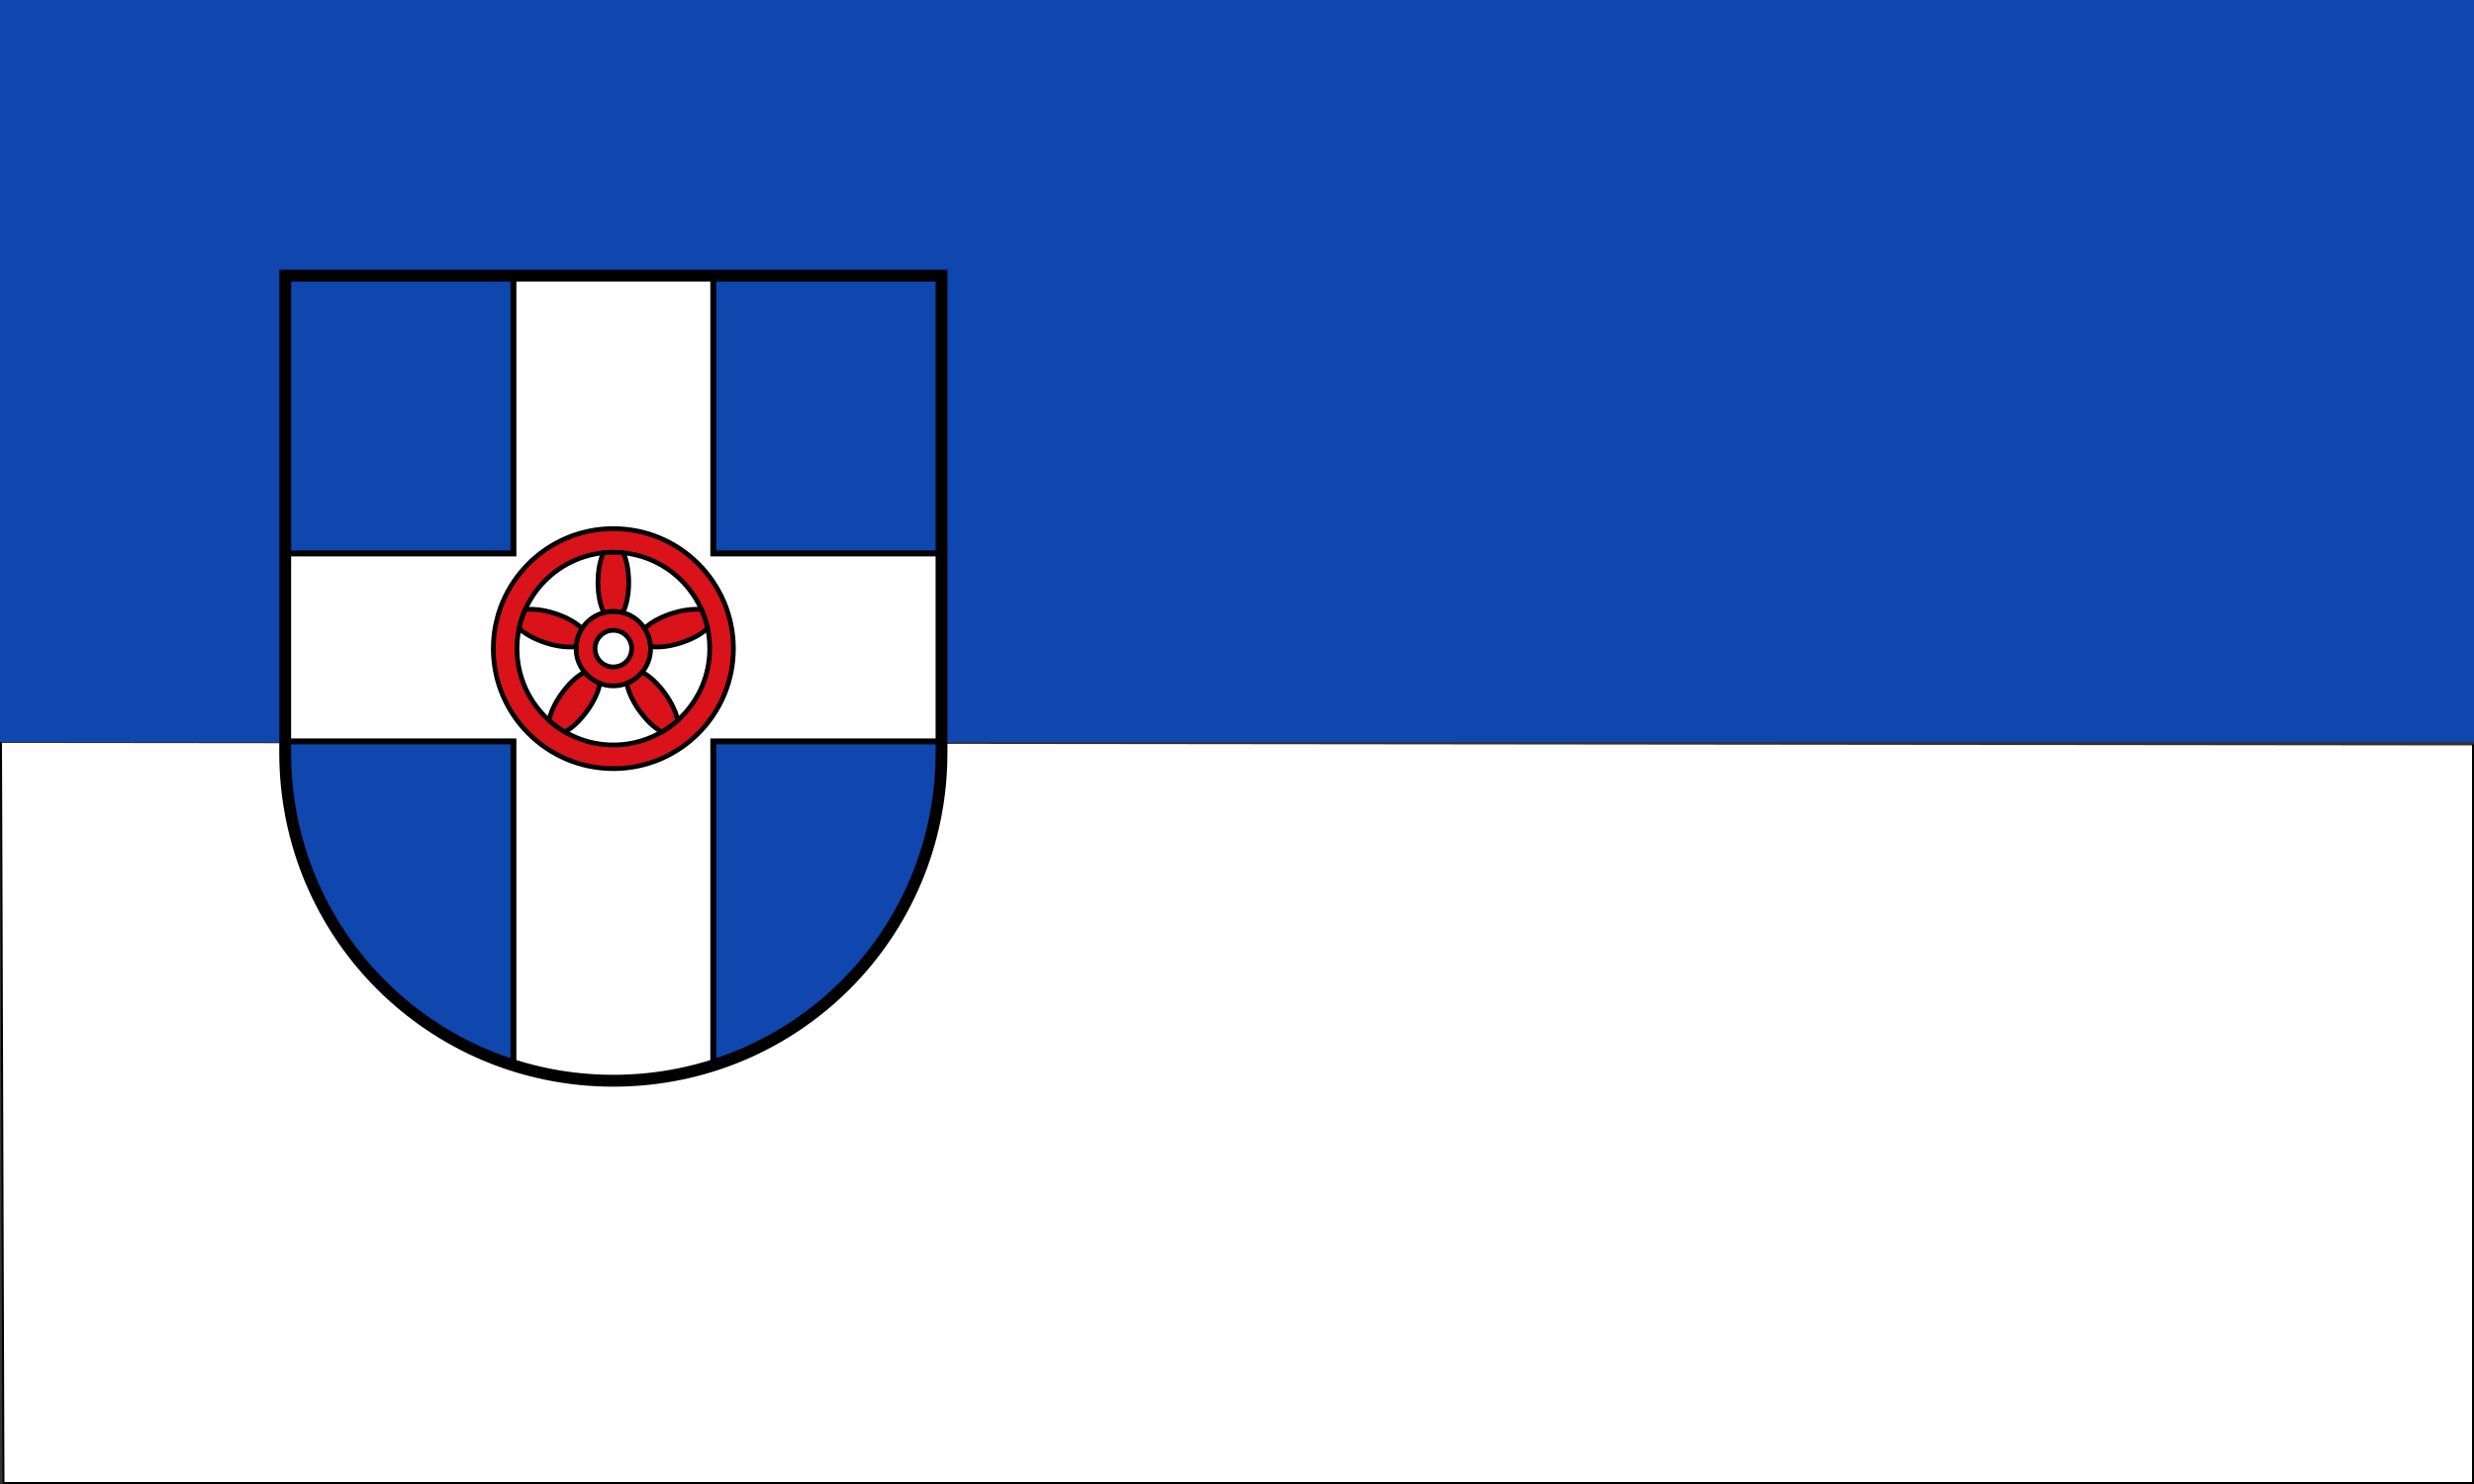 <svg xmlns="http://www.w3.org/2000/svg" height="300" width="500"><rect width="100%" height="100%" fill="#333333" stroke="none"/><path d="M0 150h500V0H0Z" style="fill:#0f47af;stroke-width:1.768"/><path style="fill:#fff;stroke:#000;stroke-width:.4;stroke-linecap:square;stroke-linejoin:miter;stroke-miterlimit:4;stroke-dasharray:none;stroke-opacity:1" d="m.2 150.2.5 149.6h499.101V150.7"/><path style="display:inline;overflow:visible;visibility:visible;opacity:1;fill:#0f47af;fill-opacity:1;fill-rule:nonzero;stroke:#000;stroke-width:0;stroke-linecap:round;stroke-linejoin:miter;stroke-miterlimit:4;stroke-dashoffset:0;stroke-opacity:1;marker:none;marker-start:none;marker-mid:none;marker-end:none;enable-background:accumulate" d="M280 683.5c153.735 0 277.5-123.765 277.5-277.5V2.5H280 2.5V406c0 153.735 123.765 277.5 277.5 277.5z" transform="matrix(.239 0 0 .239 57.04 55.12)"/><path style="display:inline;overflow:visible;visibility:visible;opacity:1;fill:#fff;fill-opacity:1;fill-rule:nonzero;stroke:#000;stroke-width:5;stroke-linecap:round;stroke-linejoin:miter;stroke-miterlimit:4;stroke-dasharray:none;stroke-dashoffset:0;stroke-opacity:1;marker:none;marker-start:none;marker-mid:none;marker-end:none;enable-background:accumulate" d="M195.5 2.5v235H2.5v159h193v273.969c26.627 8.45 55.004 13.031 84.5 13.031 29.496 0 57.873-4.582 84.5-13.031V396.5h193v-159h-193V2.5H280Z" transform="matrix(.239 0 0 .239 57.04 55.12)"/><path d="M277.5 214C221.472 214 176 259.472 176 315.5S221.472 417 277.5 417 379 371.528 379 315.5 333.528 214 277.5 214Zm0 20c44.988 0 81.5 36.512 81.5 81.5S322.488 397 277.5 397 196 360.488 196 315.5s36.512-81.5 81.5-81.5z" style="display:inline;overflow:visible;visibility:visible;opacity:1;fill:#da121a;fill-opacity:1;fill-rule:nonzero;stroke:#000;stroke-width:4;stroke-linecap:round;stroke-linejoin:miter;stroke-miterlimit:4;stroke-dasharray:none;stroke-dashoffset:0;stroke-opacity:1;marker:none;marker-start:none;marker-mid:none;marker-end:none;enable-background:accumulate" transform="matrix(.239 0 0 .239 57.638 55.719)"/><path d="M277.5 284c-17.388 0-31.5 14.112-31.5 31.5 0 17.388 14.112 31.5 31.5 31.5 17.388 0 31.5-14.112 31.5-31.5 0-17.388-14.112-31.5-31.5-31.5zm0 16c8.556 0 15.5 6.944 15.5 15.5 0 8.556-6.944 15.5-15.5 15.5-8.556 0-15.5-6.944-15.5-15.5 0-8.556 6.944-15.5 15.5-15.5z" style="display:inline;overflow:visible;visibility:visible;opacity:1;fill:#da121a;fill-opacity:1;fill-rule:nonzero;stroke:#000;stroke-width:4;stroke-linecap:round;stroke-linejoin:miter;stroke-miterlimit:4;stroke-dasharray:none;stroke-dashoffset:0;stroke-opacity:1;marker:none;marker-start:none;marker-mid:none;marker-end:none;enable-background:accumulate" transform="matrix(.239 0 0 .239 57.638 55.719)"/><path d="M277.5 234c-2.79 0-5.563.132-8.281.406-2.887 5.952-4.719 14.966-4.719 25.094 0 10.395 1.95 19.59 4.969 25.531A31.575 31.575 0 0 1 277.5 284c2.772 0 5.47.358 8.031 1.031 3.02-5.94 4.969-15.136 4.969-25.531 0-10.128-1.832-19.142-4.719-25.094A82.633 82.633 0 0 0 277.5 234Z" style="display:inline;overflow:visible;visibility:visible;opacity:1;fill:#da121a;fill-opacity:1;fill-rule:nonzero;stroke:#000;stroke-width:4;stroke-linecap:round;stroke-linejoin:miter;stroke-miterlimit:4;stroke-dasharray:none;stroke-dashoffset:0;stroke-opacity:1;marker:none;marker-start:none;marker-mid:none;marker-end:none;enable-background:accumulate" transform="matrix(.239 0 0 .239 57.638 55.719)"/><path d="M355.011 290.315a82.634 82.634 0 0 0-2.945-7.75c-6.553-.907-15.692.137-25.324 3.266-9.886 3.212-18.029 7.908-22.746 12.615a31.575 31.575 0 0 1 3.462 7.32 31.575 31.575 0 0 1 1.501 7.957c6.584 1.035 15.932.048 25.817-3.164 9.633-3.13 17.64-7.658 22.408-12.242a82.636 82.636 0 0 0-2.173-8.002z" style="display:inline;overflow:visible;visibility:visible;opacity:1;fill:#da121a;fill-opacity:1;fill-rule:nonzero;stroke:#000;stroke-width:4;stroke-linecap:round;stroke-linejoin:miter;stroke-miterlimit:4;stroke-dasharray:none;stroke-dashoffset:0;stroke-opacity:1;marker:none;marker-start:none;marker-mid:none;marker-end:none;enable-background:accumulate" transform="matrix(.239 0 0 .239 57.638 55.719)"/><path d="M325.404 381.435a82.632 82.632 0 0 0 6.461-5.196c-1.162-6.512-4.979-14.882-10.932-23.075-6.11-8.41-13.092-14.703-19.027-17.735a31.575 31.575 0 0 1-5.89 5.555 31.574 31.574 0 0 1-7.104 3.886c1.05 6.582 4.877 15.167 10.987 23.576 5.953 8.194 12.733 14.41 18.567 17.528a82.634 82.634 0 0 0 6.938-4.54z" style="display:inline;overflow:visible;visibility:visible;opacity:1;fill:#da121a;fill-opacity:1;fill-rule:nonzero;stroke:#000;stroke-width:4;stroke-linecap:round;stroke-linejoin:miter;stroke-miterlimit:4;stroke-dasharray:none;stroke-dashoffset:0;stroke-opacity:1;marker:none;marker-start:none;marker-mid:none;marker-end:none;enable-background:accumulate" transform="matrix(.239 0 0 .239 57.638 55.719)"/><path d="M229.596 381.435a82.634 82.634 0 0 0 6.938 4.539c5.834-3.118 12.614-9.334 18.567-17.528 6.11-8.41 9.938-16.994 10.987-23.576a31.575 31.575 0 0 1-7.103-3.886 31.575 31.575 0 0 1-5.891-5.555c-5.935 3.032-12.917 9.325-19.027 17.735-5.953 8.193-9.77 16.563-10.932 23.075a82.63 82.63 0 0 0 6.46 5.196z" style="display:inline;overflow:visible;visibility:visible;opacity:1;fill:#da121a;fill-opacity:1;fill-rule:nonzero;stroke:#000;stroke-width:4;stroke-linecap:round;stroke-linejoin:miter;stroke-miterlimit:4;stroke-dasharray:none;stroke-dashoffset:0;stroke-opacity:1;marker:none;marker-start:none;marker-mid:none;marker-end:none;enable-background:accumulate" transform="matrix(.239 0 0 .239 57.638 55.719)"/><path d="M199.989 290.315a82.63 82.63 0 0 0-2.173 8.002c4.768 4.584 12.775 9.112 22.408 12.242 9.885 3.212 19.233 4.2 25.817 3.164.15-2.645.644-5.32 1.5-7.957a31.575 31.575 0 0 1 3.463-7.32c-4.717-4.707-12.86-9.403-22.746-12.615-9.632-3.13-18.771-4.173-25.324-3.266a82.633 82.633 0 0 0-2.945 7.75z" style="display:inline;overflow:visible;visibility:visible;opacity:1;fill:#da121a;fill-opacity:1;fill-rule:nonzero;stroke:#000;stroke-width:4;stroke-linecap:round;stroke-linejoin:miter;stroke-miterlimit:4;stroke-dasharray:none;stroke-dashoffset:0;stroke-opacity:1;marker:none;marker-start:none;marker-mid:none;marker-end:none;enable-background:accumulate" transform="matrix(.239 0 0 .239 57.638 55.719)"/><path style="display:inline;overflow:visible;visibility:visible;opacity:1;fill:none;fill-opacity:1;fill-rule:nonzero;stroke:#000;stroke-width:10.031;stroke-linecap:round;stroke-linejoin:miter;stroke-miterlimit:4;stroke-dasharray:none;stroke-dashoffset:0;stroke-opacity:1;marker:none;marker-start:none;marker-mid:none;marker-end:none;enable-background:accumulate" d="M280 683.5c153.735 0 277.5-123.765 277.5-277.5V2.5H280 2.5V406c0 153.735 123.765 277.5 277.5 277.5z" transform="matrix(.239 0 0 .239 57.04 55.12)"/></svg>